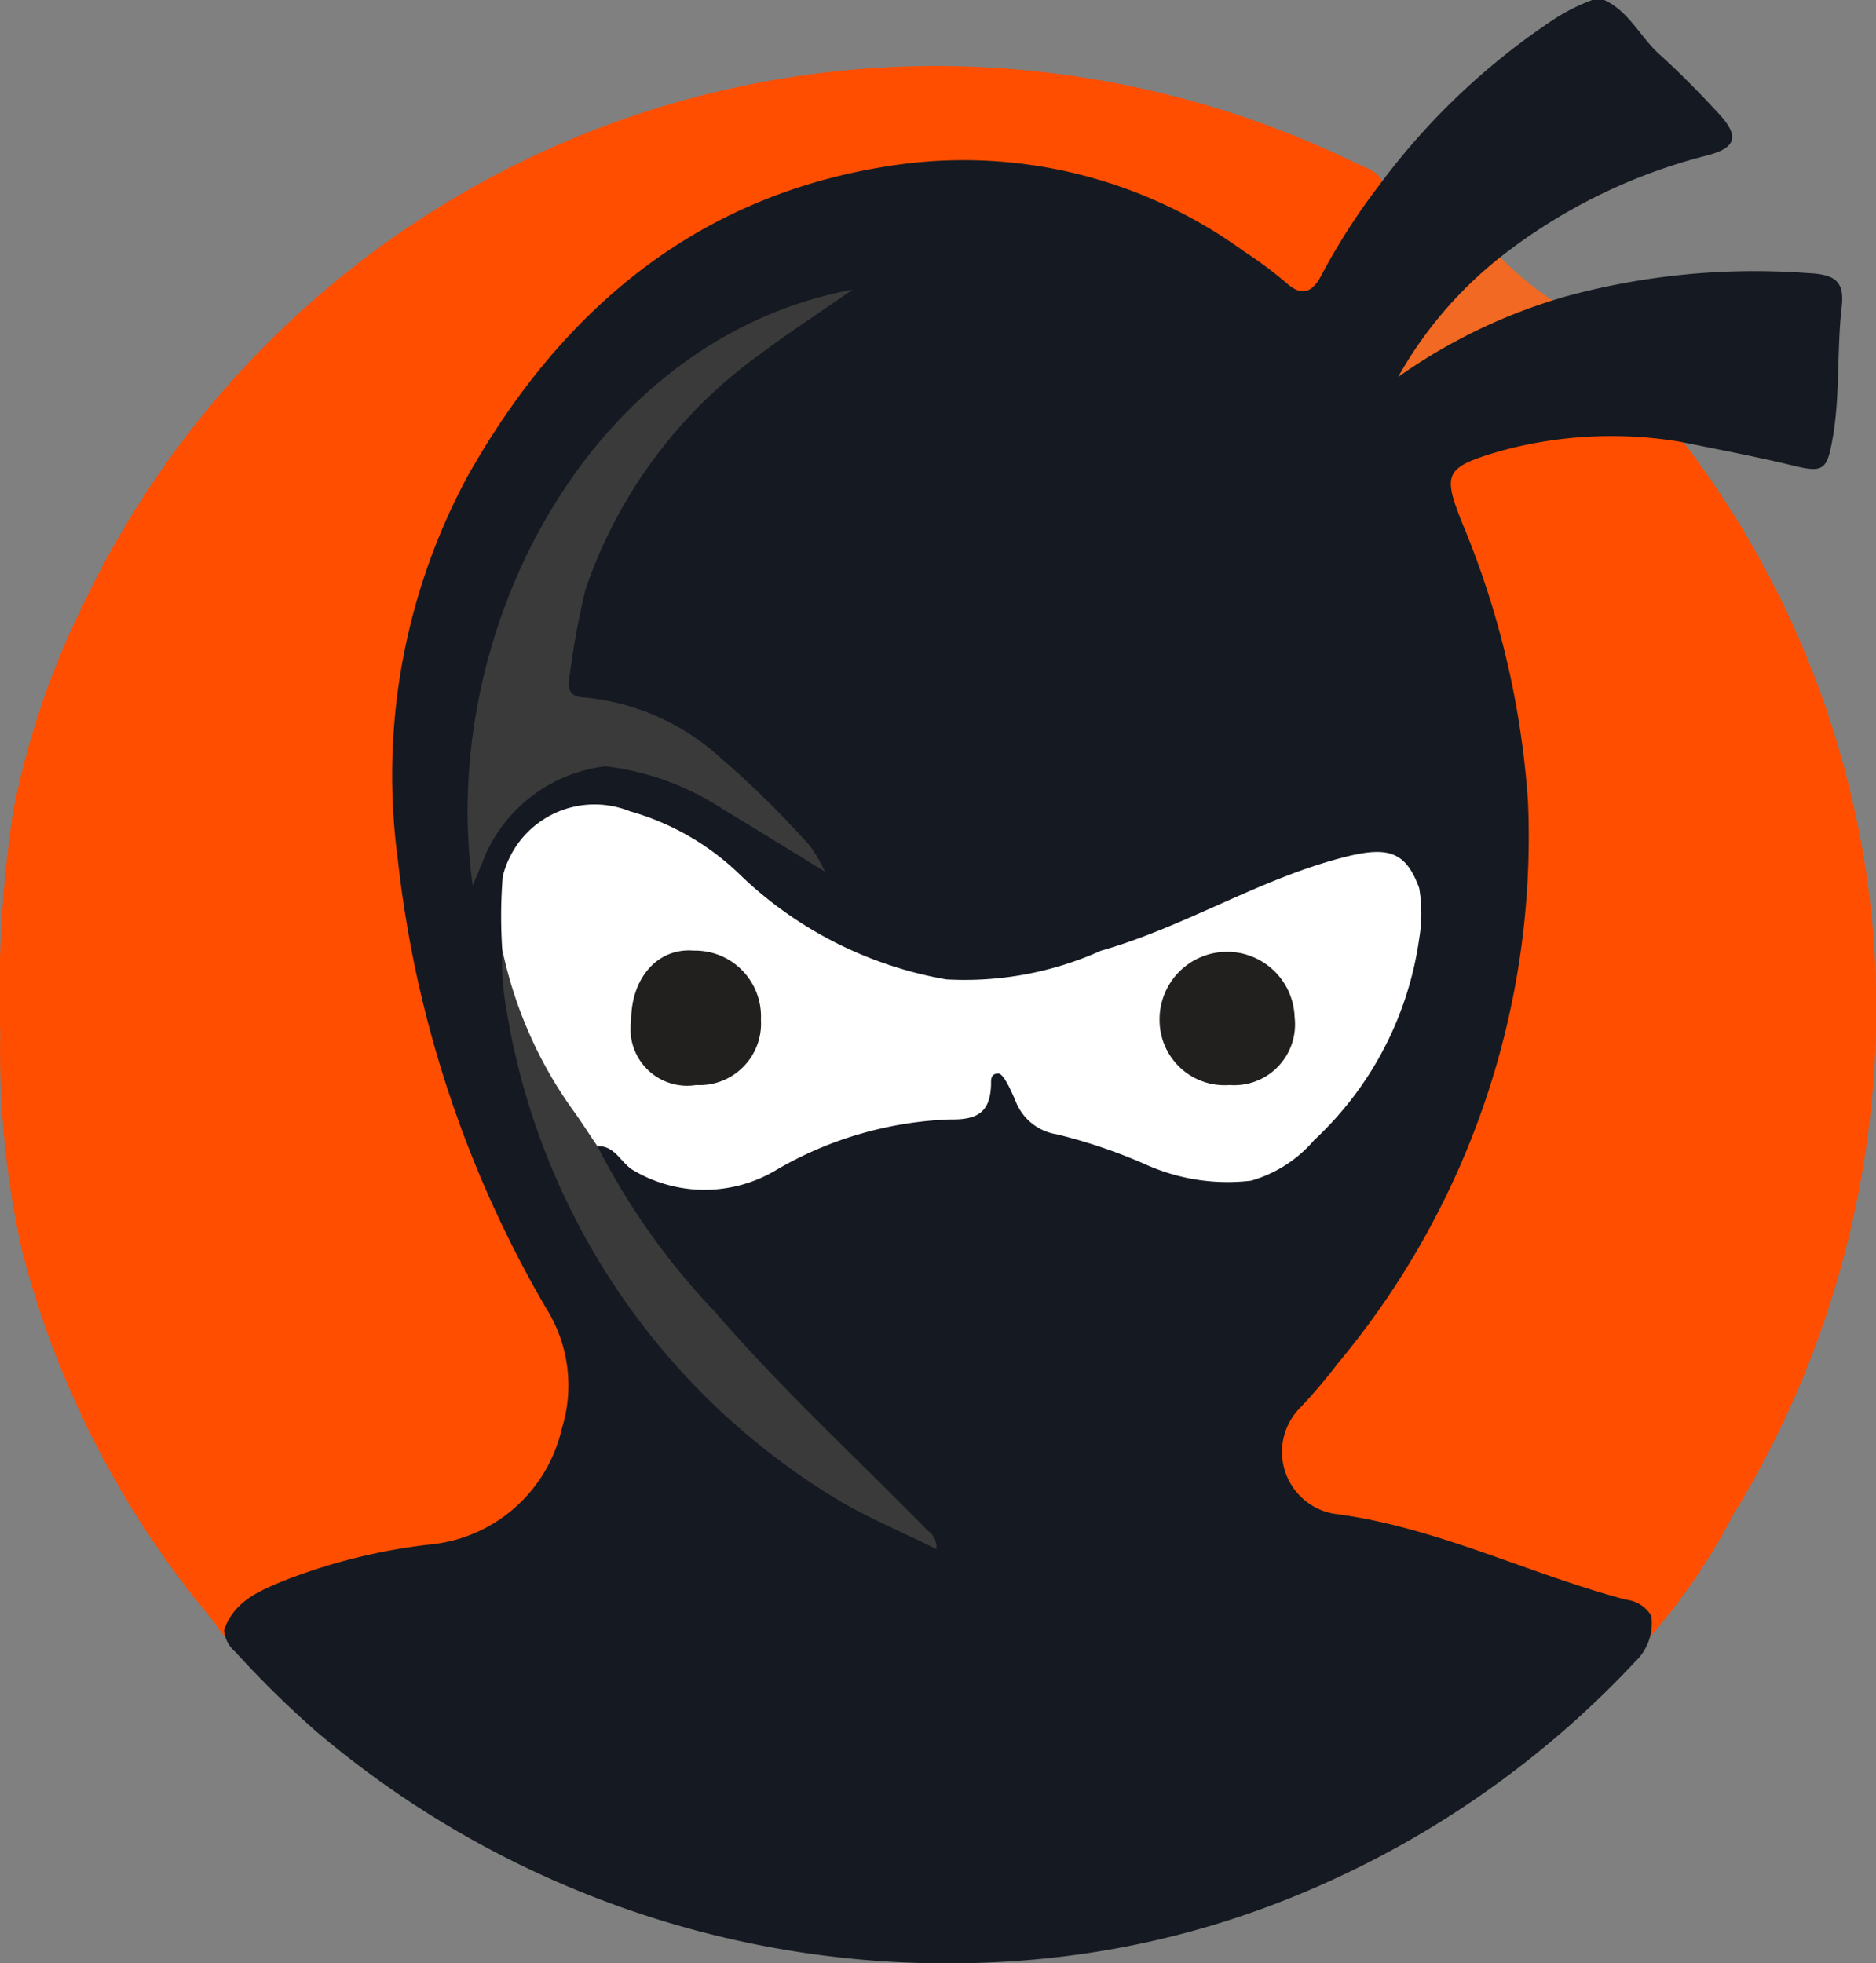<?xml version="1.0" encoding="UTF-8"?>
<svg xmlns="http://www.w3.org/2000/svg" width="39.19" height="41.014" viewBox="0 0 39.19 41.014">
  <rect x="0" y="0" width="39.19" height="41.014" fill="#808080" stroke="none"/>
  <g id="Group_623" data-name="Group 623" transform="translate(-28.995 -9.609)">
    <path id="Path_114" data-name="Path 114" d="M57.918,15.475c-.47.8-1.023,1.555-1.44,2.392-.143.286-.346.061-.458-.037A13.879,13.879,0,0,0,54.1,16.477a9.491,9.491,0,0,0-6.027-1.349,10.7,10.7,0,0,0-6.3,2.886,13.434,13.434,0,0,0-3.128,4.08,12.883,12.883,0,0,0-1.171,4.227A20.087,20.087,0,0,0,39.36,36.49a25.1,25.1,0,0,0,1.681,3.259c.258.423.008.845-.058,1.236a3.372,3.372,0,0,1-3.146,3.04,8.006,8.006,0,0,0-3.629,1.13c-.2.137-.222.533-.377.693-.15-.019-.323-.336-.41-.441a19.628,19.628,0,0,1-3.969-7.712A19.219,19.219,0,0,1,29,33.167a25.187,25.187,0,0,1,.271-4.637,17.185,17.185,0,0,1,1.472-4.341,19.723,19.723,0,0,1,19.6-11.148A20.1,20.1,0,0,1,57.3,14.978C57.542,15.093,57.832,15.164,57.918,15.475Z" transform="translate(0 -1.971)" fill="#ff4e00"></path>
    <path id="Path_115" data-name="Path 115" d="M101.928,31.486a19.594,19.594,0,0,1,3.643,7.564,19.233,19.233,0,0,1,.44,6.227,20.228,20.228,0,0,1-2.9,8.777,12.941,12.941,0,0,1-1.77,2.592,1.688,1.688,0,0,0-.754-.708c-1.572-.4-3.021-1.186-4.621-1.5-.338-.065-.674-.151-1.015-.186A1.987,1.987,0,0,1,93.367,52.6a1,1,0,0,1,.39-.678A19.071,19.071,0,0,0,97.3,46.568a15.356,15.356,0,0,0,1.235-4.276,16.966,16.966,0,0,0,.074-3.976,15.474,15.474,0,0,0-1.565-5.421c-.216-.435-.187-.645.264-.842a6.537,6.537,0,0,1,3.853-.595A5.2,5.2,0,0,0,101.928,31.486Z" transform="translate(-37.902 -12.814)" fill="#ff4e00"></path>
    <path id="Path_116" data-name="Path 116" d="M101.86,22.462a7.03,7.03,0,0,0,1.311,1.077,14.756,14.756,0,0,0-3.5,1.7A6.356,6.356,0,0,1,101.86,22.462Z" transform="translate(-41.613 -7.568)" fill="#f16922"></path>
    <path id="Path_117" data-name="Path 117" d="M101.1,55.8V54.738A1.222,1.222,0,0,1,101.1,55.8Z" transform="translate(-42.453 -26.572)" fill="#f16922"></path>
    <path id="Path_118" data-name="Path 118" d="M57.223,50.551A20.355,20.355,0,0,1,42.31,45.789a21,21,0,0,1-1.7-1.67.669.669,0,0,1-.236-.457c.218-.632.788-.84,1.325-1.06a12.174,12.174,0,0,1,2.956-.725,3.132,3.132,0,0,0,2.773-2.419,3.027,3.027,0,0,0-.315-2.5,23.744,23.744,0,0,1-3.11-9.4A13.163,13.163,0,0,1,45.438,19.6c2-3.578,4.923-6.012,9.114-6.564a9.955,9.955,0,0,1,7.114,1.815,8.657,8.657,0,0,1,.894.664c.325.292.537.213.732-.144a13.268,13.268,0,0,1,1.2-1.875,14.542,14.542,0,0,1,3.6-3.443,4.083,4.083,0,0,1,.872-.447H69.2c.523.238.755.773,1.158,1.137.434.391.844.811,1.241,1.241.439.475.369.719-.266.878a11.608,11.608,0,0,0-4.273,2.1A8.464,8.464,0,0,0,64.9,17.485,11.569,11.569,0,0,1,68.408,15.8a14.988,14.988,0,0,1,5.059-.485c.568.026.758.175.7.7-.108.934-.027,1.879-.2,2.806-.109.592-.189.667-.782.523-.8-.194-1.606-.347-2.411-.509a8.77,8.77,0,0,0-3.545.146c-.076.021-.152.039-.227.061-1.131.336-1.181.456-.749,1.528a18.226,18.226,0,0,1,1.36,5.793,17.158,17.158,0,0,1-3.97,11.726c-.25.326-.514.64-.8.94a1.311,1.311,0,0,0,.7,2.2c2.147.273,4.068,1.258,6.125,1.8a.693.693,0,0,1,.522.338,1.111,1.111,0,0,1-.339.957,20.151,20.151,0,0,1-7.464,5.038A18.744,18.744,0,0,1,57.223,50.551Z" transform="translate(-6.698 0)" fill="#151a22"></path>
    <path id="Path_119" data-name="Path 119" d="M54.476,53.574a10.365,10.365,0,0,1,.01-1.521,1.975,1.975,0,0,1,2.657-1.365,5.4,5.4,0,0,1,2.325,1.35A8.249,8.249,0,0,0,63.753,54.2a6.942,6.942,0,0,0,3.233-.6c1.757-.5,3.318-1.506,5.093-1.957.924-.235,1.277-.1,1.552.649a3.168,3.168,0,0,1,0,1.057,7.094,7.094,0,0,1-2.195,4.21,2.708,2.708,0,0,1-1.318.846,4.165,4.165,0,0,1-2.188-.333,11.211,11.211,0,0,0-1.871-.636,1.1,1.1,0,0,1-.854-.68c-.091-.216-.256-.594-.367-.59-.171,0-.148.15-.151.237-.019.55-.257.734-.843.723a7.737,7.737,0,0,0-3.619,1.041,2.917,2.917,0,0,1-3.014.019c-.262-.155-.38-.518-.745-.5-.266-.081-.38-.322-.522-.523A6.766,6.766,0,0,1,54.476,53.574Z" transform="translate(-14.989 -24.131)" fill="#fff"></path>
    <path id="Path_120" data-name="Path 120" d="M60.8,24.32c-.7.49-1.344.907-1.954,1.365a10.029,10.029,0,0,0-3.627,4.9,16.623,16.623,0,0,0-.334,1.827c-.048.22-.015.422.31.43a4.892,4.892,0,0,1,2.874,1.287,19.237,19.237,0,0,1,1.837,1.812,3.061,3.061,0,0,1,.313.537c-.792-.486-1.461-.9-2.138-1.309a5.681,5.681,0,0,0-2.445-.89,3.158,3.158,0,0,0-2.512,1.857c-.076.2-.162.393-.261.634C52.126,31.5,55.263,25.363,60.8,24.32Z" transform="translate(-13.993 -8.662)" fill="#3a3a3a"></path>
    <path id="Path_121" data-name="Path 121" d="M89.369,60.715a1.359,1.359,0,0,1-1.465-1.33,1.411,1.411,0,1,1,2.821-.084A1.27,1.27,0,0,1,89.369,60.715Z" transform="translate(-34.685 -28.439)" fill="#221f1f"></path>
    <path id="Path_122" data-name="Path 122" d="M61.061,59.358c0-.88.548-1.523,1.311-1.459a1.375,1.375,0,0,1,1.4,1.442,1.286,1.286,0,0,1-1.355,1.366A1.183,1.183,0,0,1,61.061,59.358Z" transform="translate(-18.881 -28.431)" fill="#221f1f"></path>
    <path id="Path_123" data-name="Path 123" d="M54.51,57.845a8.884,8.884,0,0,0,1.516,3.413c.162.23.315.468.472.7a14.7,14.7,0,0,0,2.45,3.454c1.391,1.612,2.959,3.054,4.447,4.572a.42.42,0,0,1,.182.389C62.835,70,62.1,69.7,61.433,69.291A14.719,14.719,0,0,1,54.6,59.119,5.691,5.691,0,0,1,54.51,57.845Z" transform="translate(-15.022 -28.402)" fill="#3a3a3a"></path>
  </g>
</svg>
